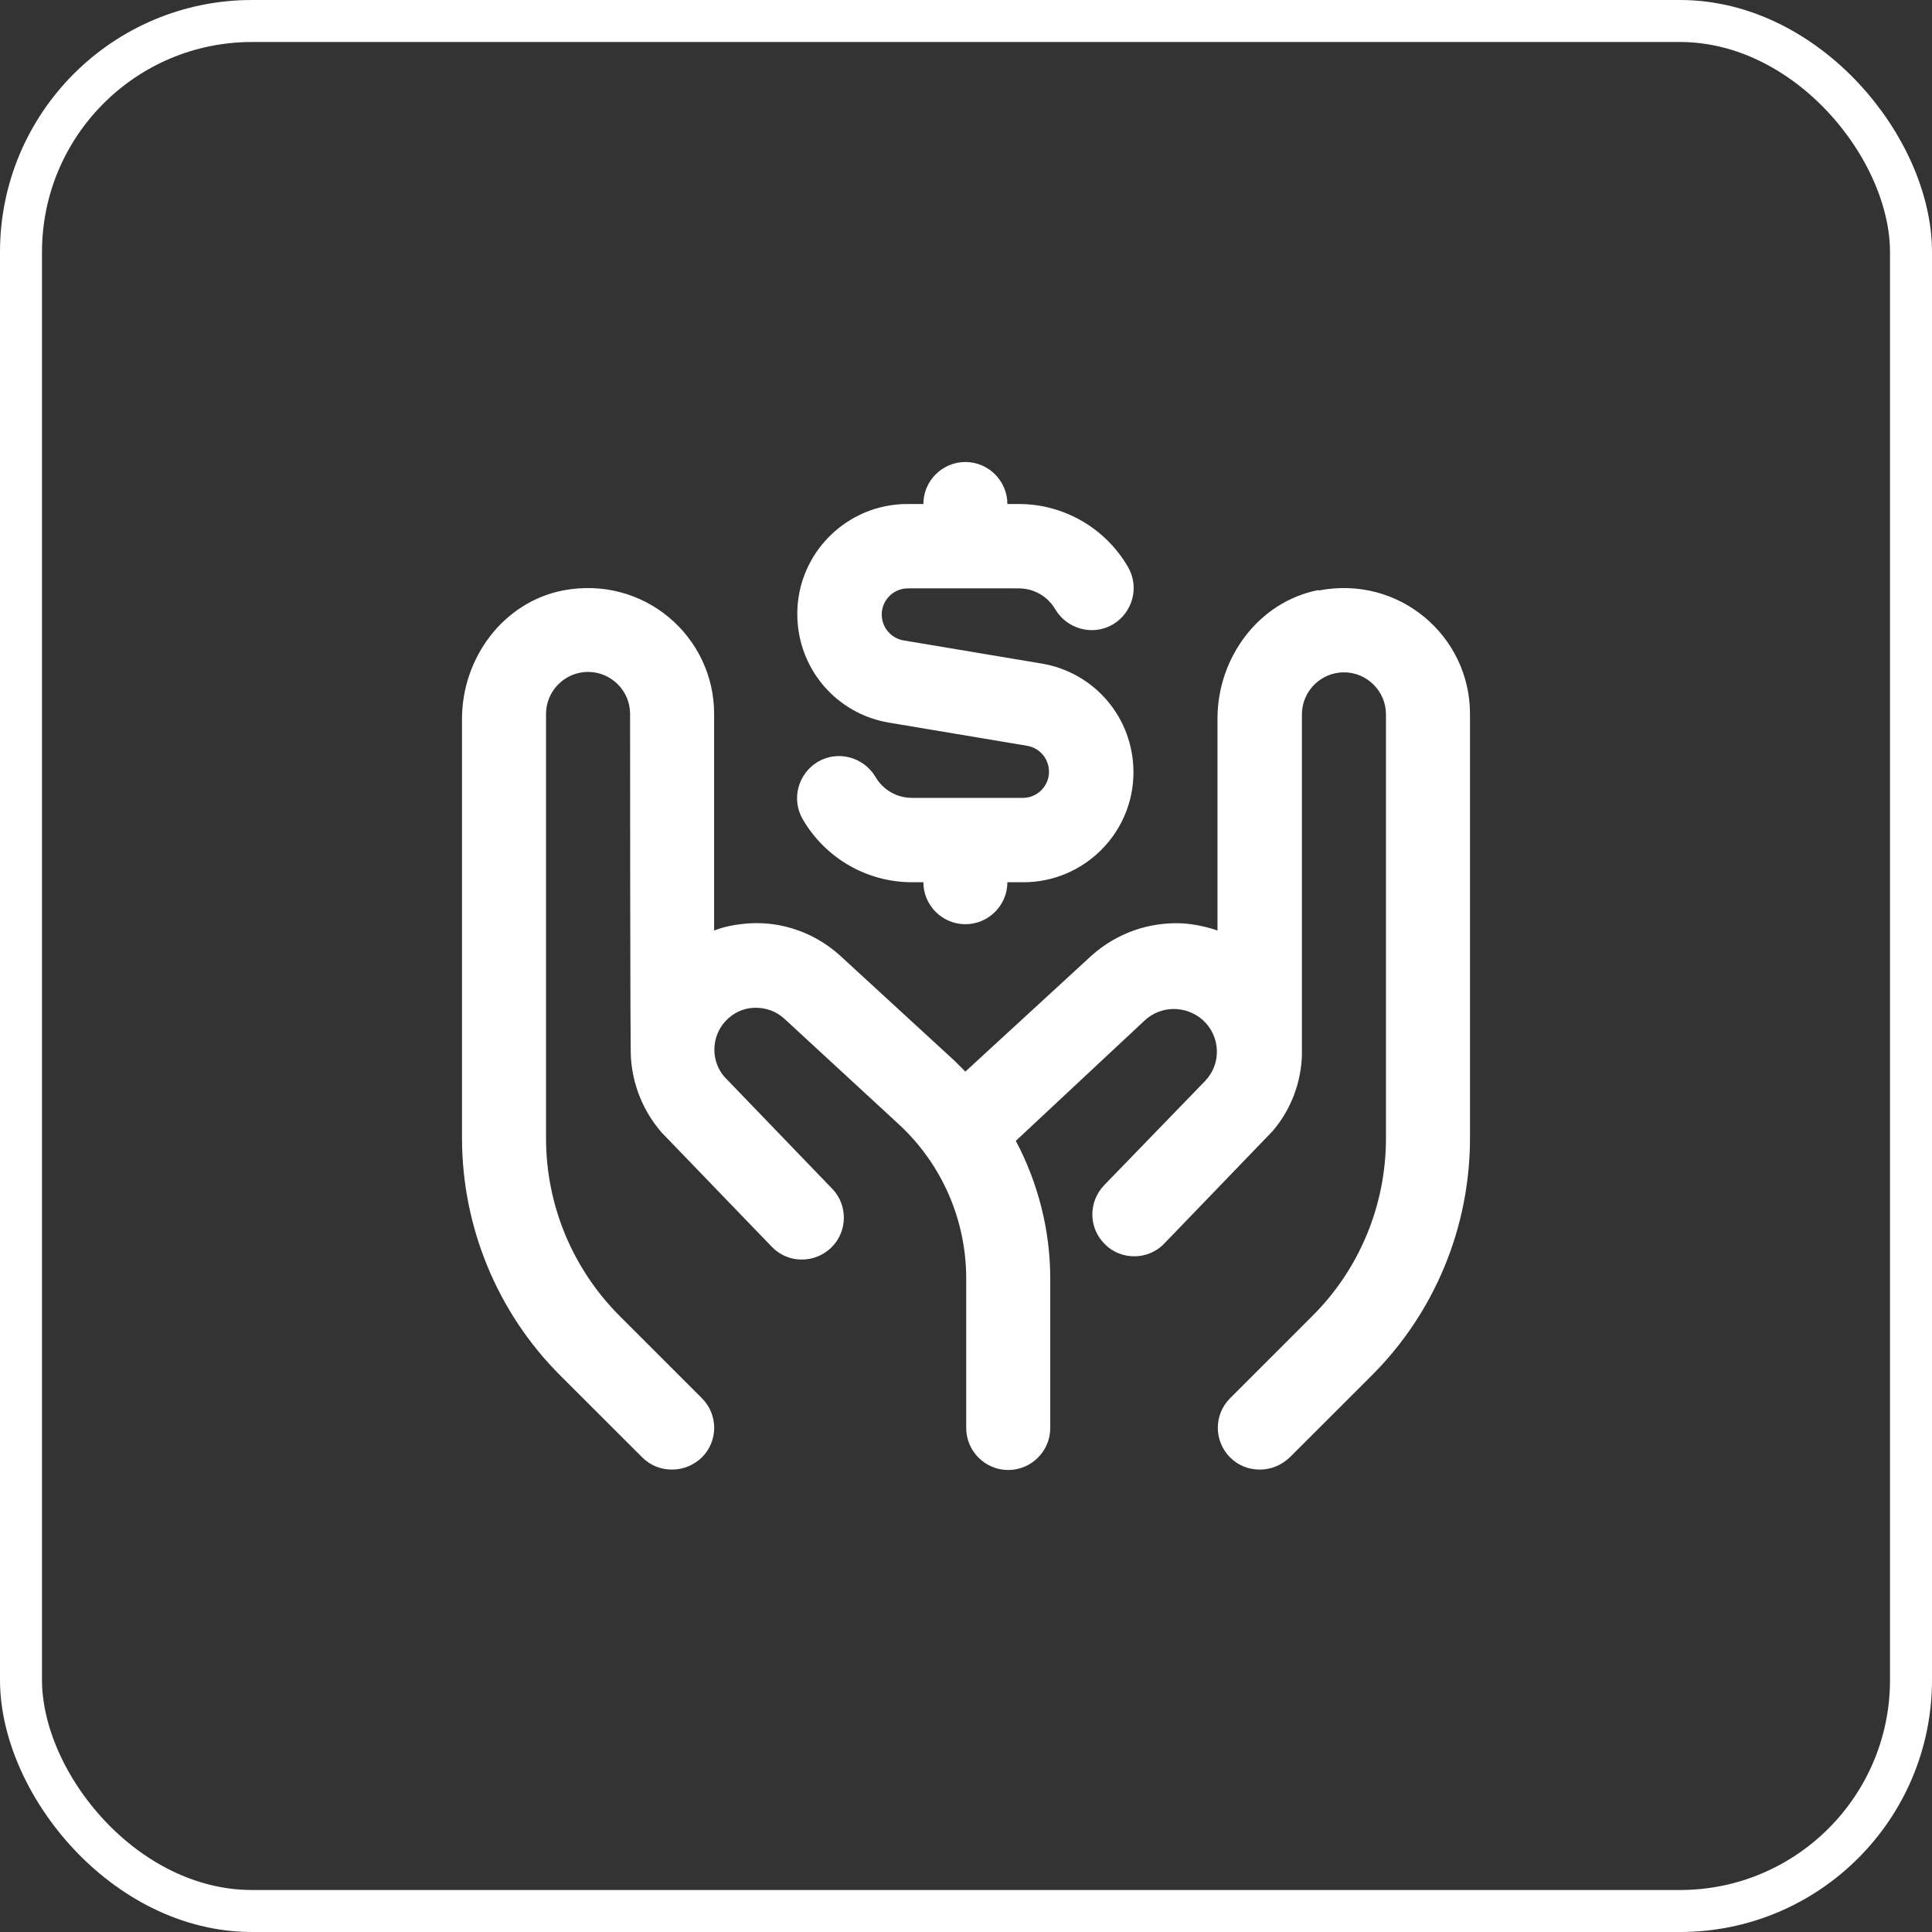 <svg width="46" height="46" viewBox="0 0 46 46" fill="none" xmlns="http://www.w3.org/2000/svg">
    <rect x="0" y="0" width="46" height="46" fill="#333333" stroke="none"/>
    <rect x="0.5" y="0.5" width="45" height="45" rx="5.5" fill="transparent" stroke="white"/>
    <path d="M18.983 14.618C18.983 13.169 20.164 12 21.604 12H21.985C21.985 11.45 22.435 11 22.985 11C23.535 11 23.985 11.45 23.985 12H24.256C25.326 12 26.316 12.569 26.857 13.499C27.137 13.979 26.967 14.588 26.497 14.868C26.016 15.148 25.406 14.978 25.126 14.508C24.946 14.199 24.616 14.009 24.256 14.009H21.614C21.274 14.009 20.994 14.289 20.994 14.629C20.994 14.938 21.214 15.198 21.514 15.248L24.796 15.798C26.066 16.008 26.987 17.098 26.987 18.387C26.987 19.836 25.806 21.006 24.366 21.006H23.985C23.985 21.556 23.535 22.005 22.985 22.005C22.435 22.005 21.985 21.556 21.985 21.006H21.715C20.644 21.006 19.654 20.436 19.113 19.506C18.833 19.027 19.003 18.417 19.474 18.137C19.954 17.857 20.564 18.027 20.844 18.497C21.024 18.807 21.354 18.997 21.715 18.997H24.356C24.696 18.997 24.976 18.717 24.976 18.377C24.976 18.067 24.756 17.807 24.456 17.757L21.174 17.207C19.904 16.997 18.983 15.908 18.983 14.618ZM31.389 14.049C29.968 14.329 28.988 15.658 28.988 17.108V22.155C28.727 22.065 28.447 22.005 28.157 21.985C27.367 21.945 26.587 22.215 25.986 22.755L22.985 25.514C22.905 25.434 22.815 25.344 22.735 25.264L19.994 22.745C19.393 22.205 18.613 21.935 17.833 21.985C17.543 22.005 17.263 22.055 17.003 22.155V16.997C17.003 15.148 15.322 13.689 13.401 14.059C11.98 14.339 11 15.668 11 17.117V27.093C11 29.212 11.84 31.252 13.341 32.751L15.292 34.7C15.492 34.9 15.742 34.99 16.002 34.99C16.262 34.99 16.512 34.89 16.712 34.7C17.102 34.31 17.102 33.681 16.712 33.291L14.762 31.341C13.631 30.212 13.001 28.693 13.001 27.103V16.997C13.001 16.448 13.451 15.998 14.001 15.998C14.552 15.998 15.002 16.448 15.002 16.997C15.002 16.997 15.002 25.124 15.022 25.184C15.062 25.814 15.302 26.444 15.752 26.963L18.373 29.682C18.753 30.082 19.384 30.092 19.784 29.712C20.184 29.332 20.194 28.693 19.814 28.303L17.243 25.634C16.922 25.254 16.933 24.694 17.263 24.324C17.443 24.125 17.683 24.005 17.953 23.995C18.223 23.985 18.473 24.075 18.663 24.244L21.394 26.763C22.425 27.713 23.005 29.043 23.005 30.442V34C23.005 34.55 23.455 35 24.005 35C24.556 35 25.006 34.55 25.006 34V30.442C25.006 29.292 24.716 28.163 24.186 27.163L27.257 24.294C27.647 23.935 28.237 23.935 28.637 24.285C29.067 24.674 29.087 25.334 28.687 25.744L26.286 28.223C25.906 28.623 25.916 29.252 26.316 29.632C26.506 29.822 26.757 29.912 27.007 29.912C27.267 29.912 27.527 29.812 27.727 29.602L30.308 26.923C30.748 26.404 30.978 25.764 30.998 25.124C30.998 25.084 30.998 17.008 30.998 17.008C30.998 16.458 31.448 16.008 31.999 16.008C32.549 16.008 32.999 16.458 32.999 17.008V27.103C32.999 28.693 32.369 30.222 31.238 31.341L29.288 33.291C28.898 33.681 28.898 34.31 29.288 34.7C29.488 34.9 29.738 34.99 29.998 34.99C30.258 34.99 30.508 34.89 30.708 34.7L32.659 32.751C34.16 31.252 35 29.222 35 27.093V16.997C35 15.148 33.319 13.689 31.398 14.059L31.389 14.049Z" fill="white"/>
</svg>
